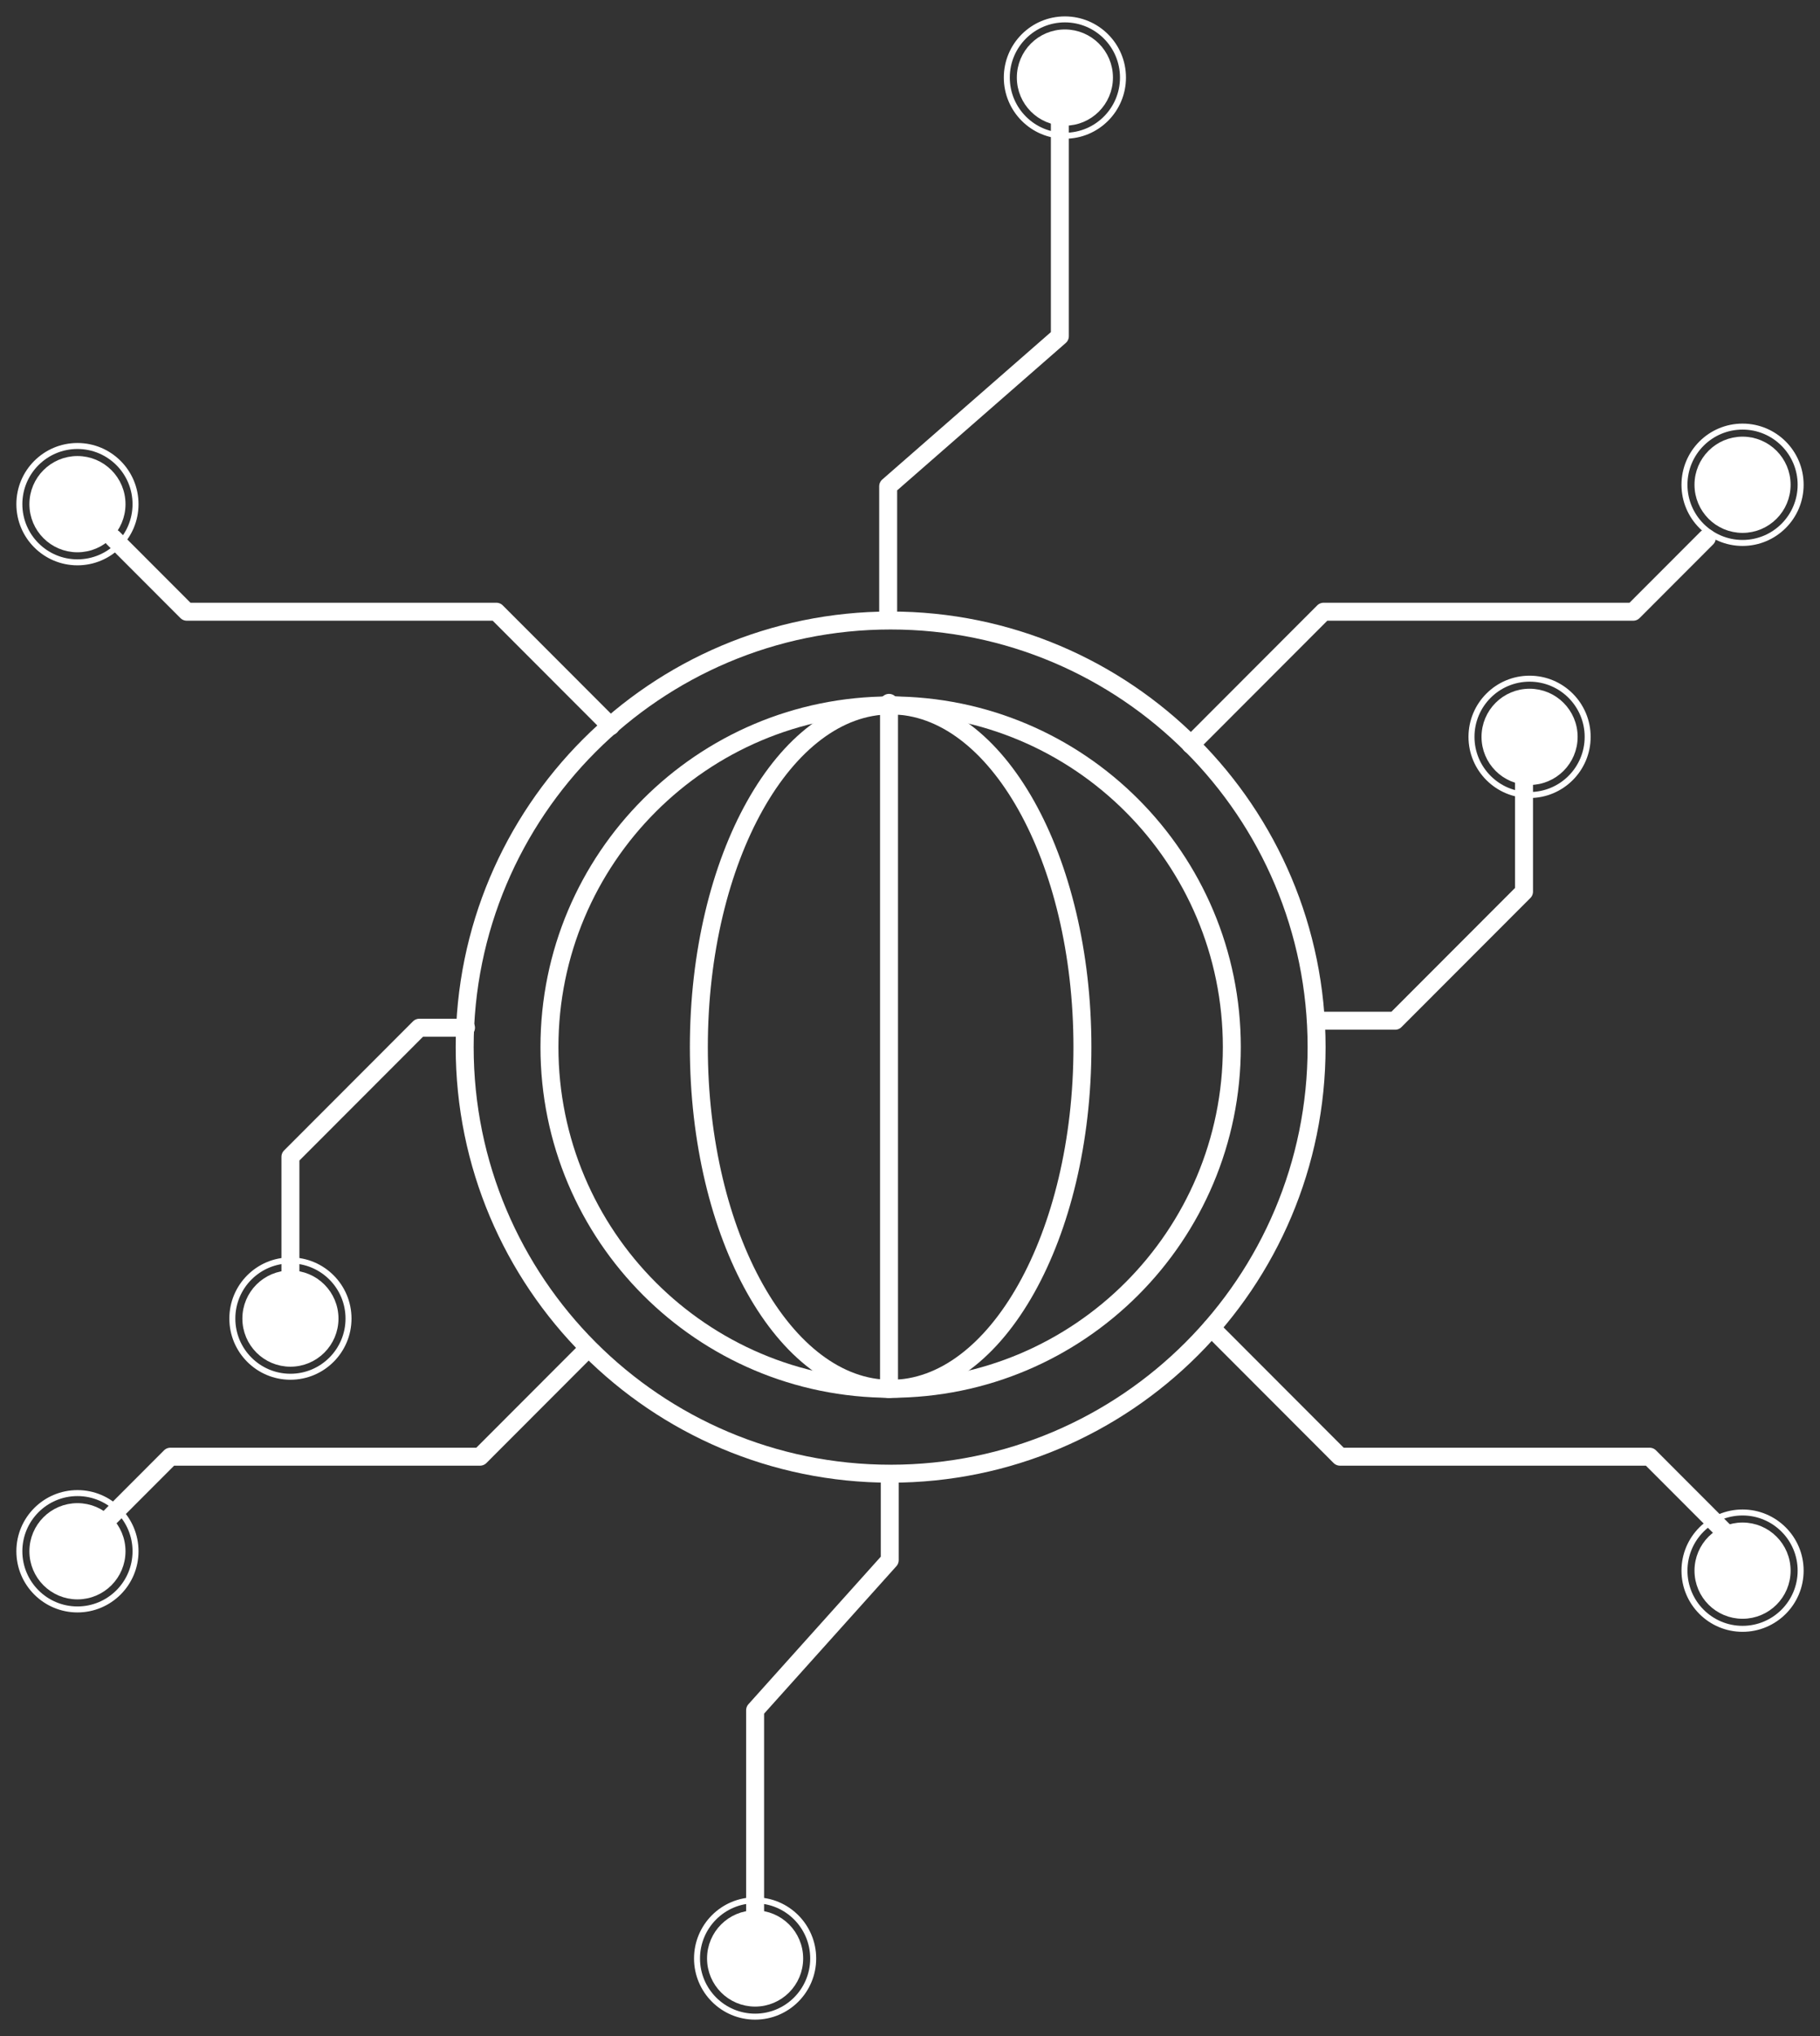 <svg width="304" height="340" viewBox="0 0 304 340" fill="none" xmlns="http://www.w3.org/2000/svg">
<rect x="0" y="0" width="304" height="340" fill="#333333" stroke="none"/>
<path d="M148.766 246.095C188.06 246.095 219.915 214.201 219.915 174.857C219.915 135.513 188.06 103.619 148.766 103.619C109.472 103.619 77.617 135.513 77.617 174.857C77.617 214.201 109.472 246.095 148.766 246.095Z" stroke="white" stroke-width="3" stroke-linecap="round" stroke-linejoin="round"/>
<path d="M148.766 231.919C180.241 231.919 205.756 206.371 205.756 174.857C205.756 143.343 180.241 117.796 148.766 117.796C117.291 117.796 91.776 143.343 91.776 174.857C91.776 206.371 117.291 231.919 148.766 231.919Z" stroke="white" stroke-width="3" stroke-linecap="round" stroke-linejoin="round"/>
<path d="M148.766 231.919C166.458 231.919 180.801 206.371 180.801 174.857C180.801 143.343 166.458 117.796 148.766 117.796C131.074 117.796 116.731 143.343 116.731 174.857C116.731 206.371 131.074 231.919 148.766 231.919Z" stroke="white" stroke-width="3" stroke-linecap="round" stroke-linejoin="round"/>
<path d="M198.899 124.364L221.083 102.152H272.805L285.093 89.849" stroke="white" stroke-width="3" stroke-linecap="round" stroke-linejoin="round"/>
<path d="M98.222 225.191L80.181 243.255H28.458L16.17 255.558" stroke="white" stroke-width="3" stroke-linecap="round" stroke-linejoin="round"/>
<path d="M102.009 121.268L82.917 102.152H31.195L18.907 89.849" stroke="white" stroke-width="3" stroke-linecap="round" stroke-linejoin="round"/>
<path d="M202.347 221.755L223.819 243.255H275.542L287.83 255.558" stroke="white" stroke-width="3" stroke-linecap="round" stroke-linejoin="round"/>
<path d="M148.354 103.555V81.205L177.03 56.144V19.429" stroke="white" stroke-width="3" stroke-linecap="round" stroke-linejoin="round"/>
<path d="M148.616 246.152V260.531L126.128 285.592V322.307" stroke="white" stroke-width="3" stroke-linecap="round" stroke-linejoin="round"/>
<path d="M219.858 170.454H233.032L254.562 148.897V126.286" stroke="white" stroke-width="3" stroke-linecap="round" stroke-linejoin="round"/>
<path d="M77.835 171.619H70.041L48.511 193.176V215.788" stroke="white" stroke-width="3" stroke-linecap="round" stroke-linejoin="round"/>
<path d="M148.495 117.372V231.977" stroke="white" stroke-width="3" stroke-linecap="round" stroke-linejoin="round"/>
<path d="M20.213 84.191C20.213 80.167 16.955 76.905 12.936 76.905C8.917 76.905 5.66 80.167 5.66 84.191C5.66 88.214 8.917 91.476 12.936 91.476C16.955 91.476 20.213 88.214 20.213 84.191Z" fill="white" stroke="white" stroke-width="1.5"/>
<path d="M22.638 84.191C22.638 78.825 18.294 74.476 12.936 74.476C7.578 74.476 3.234 78.825 3.234 84.191C3.234 89.556 7.578 93.905 12.936 93.905C18.294 93.905 22.638 89.556 22.638 84.191Z" stroke="white"/>
<path d="M185.149 12.952C185.149 8.929 181.891 5.667 177.872 5.667C173.854 5.667 170.596 8.929 170.596 12.952C170.596 16.976 173.854 20.238 177.872 20.238C181.891 20.238 185.149 16.976 185.149 12.952Z" fill="white" stroke="white" stroke-width="1.5"/>
<path d="M187.574 12.952C187.574 7.587 183.231 3.238 177.872 3.238C172.514 3.238 168.17 7.587 168.17 12.952C168.17 18.317 172.514 22.667 177.872 22.667C183.231 22.667 187.574 18.317 187.574 12.952Z" stroke="white"/>
<path d="M133.404 327.048C133.404 323.024 130.146 319.762 126.128 319.762C122.109 319.762 118.851 323.024 118.851 327.048C118.851 331.071 122.109 334.333 126.128 334.333C130.146 334.333 133.404 331.071 133.404 327.048Z" fill="white" stroke="white" stroke-width="1.5"/>
<path d="M135.83 327.048C135.83 321.683 131.486 317.333 126.128 317.333C120.769 317.333 116.426 321.683 116.426 327.048C116.426 332.413 120.769 336.762 126.128 336.762C131.486 336.762 135.83 332.413 135.83 327.048Z" stroke="white"/>
<path d="M20.213 259.048C20.213 255.024 16.955 251.762 12.936 251.762C8.917 251.762 5.66 255.024 5.66 259.048C5.66 263.071 8.917 266.333 12.936 266.333C16.955 266.333 20.213 263.071 20.213 259.048Z" fill="white" stroke="white" stroke-width="1.5"/>
<path d="M22.638 259.048C22.638 253.683 18.294 249.333 12.936 249.333C7.578 249.333 3.234 253.683 3.234 259.048C3.234 264.413 7.578 268.762 12.936 268.762C18.294 268.762 22.638 264.413 22.638 259.048Z" stroke="white"/>
<path d="M55.787 220.19C55.787 216.167 52.529 212.905 48.511 212.905C44.492 212.905 41.234 216.167 41.234 220.19C41.234 224.214 44.492 227.476 48.511 227.476C52.529 227.476 55.787 224.214 55.787 220.19Z" fill="white" stroke="white" stroke-width="1.5"/>
<path d="M58.213 220.19C58.213 214.825 53.869 210.476 48.511 210.476C43.152 210.476 38.809 214.825 38.809 220.19C38.809 225.556 43.152 229.905 48.511 229.905C53.869 229.905 58.213 225.556 58.213 220.19Z" stroke="white"/>
<path d="M262.766 123.048C262.766 119.024 259.508 115.762 255.489 115.762C251.471 115.762 248.213 119.024 248.213 123.048C248.213 127.071 251.471 130.333 255.489 130.333C259.508 130.333 262.766 127.071 262.766 123.048Z" fill="white" stroke="white" stroke-width="1.5"/>
<path d="M265.191 123.048C265.191 117.683 260.848 113.333 255.489 113.333C250.131 113.333 245.787 117.683 245.787 123.048C245.787 128.413 250.131 132.762 255.489 132.762C260.848 132.762 265.191 128.413 265.191 123.048Z" stroke="white"/>
<path d="M298.34 262.286C298.34 258.262 295.083 255 291.064 255C287.045 255 283.787 258.262 283.787 262.286C283.787 266.31 287.045 269.571 291.064 269.571C295.083 269.571 298.34 266.31 298.34 262.286Z" fill="white" stroke="white" stroke-width="1.5"/>
<path d="M300.766 262.286C300.766 256.921 296.422 252.571 291.064 252.571C285.705 252.571 281.362 256.921 281.362 262.286C281.362 267.651 285.705 272 291.064 272C296.422 272 300.766 267.651 300.766 262.286Z" stroke="white"/>
<path d="M298.34 80.952C298.34 76.929 295.083 73.667 291.064 73.667C287.045 73.667 283.787 76.929 283.787 80.952C283.787 84.976 287.045 88.238 291.064 88.238C295.083 88.238 298.34 84.976 298.34 80.952Z" fill="white" stroke="white" stroke-width="1.5"/>
<path d="M300.766 80.952C300.766 75.587 296.422 71.238 291.064 71.238C285.705 71.238 281.362 75.587 281.362 80.952C281.362 86.317 285.705 90.667 291.064 90.667C296.422 90.667 300.766 86.317 300.766 80.952Z" stroke="white"/>
</svg>
